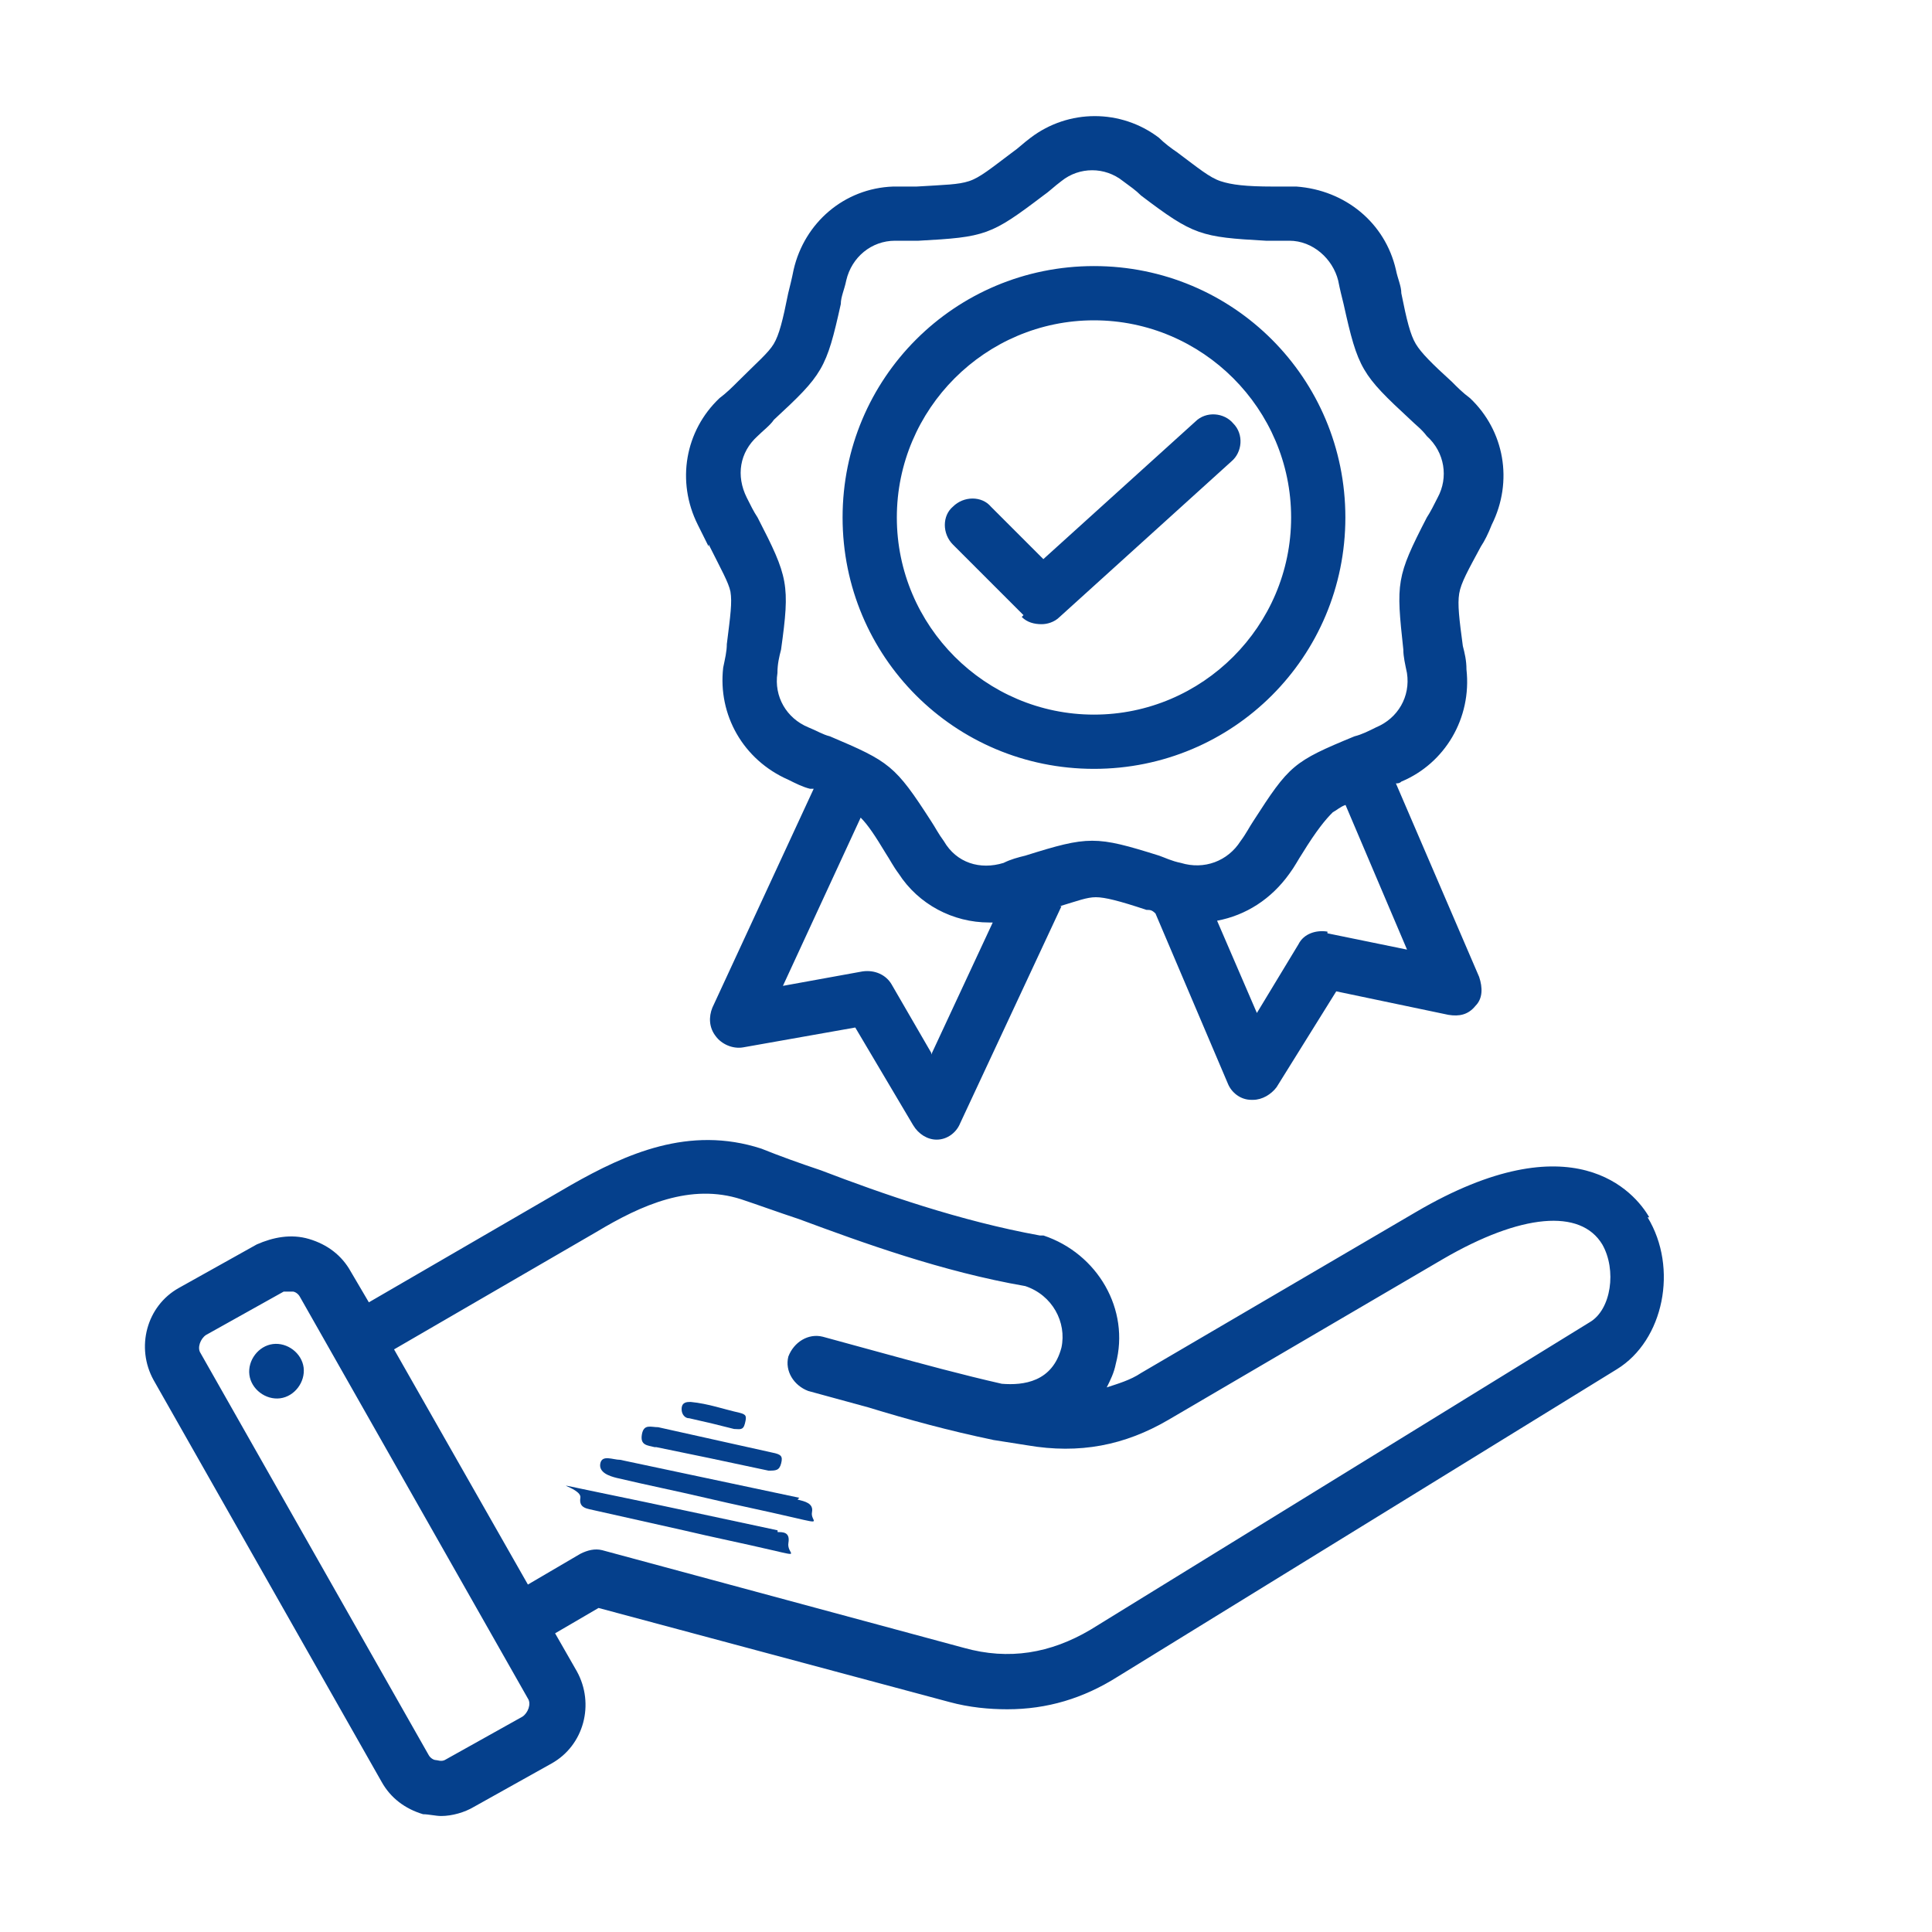 <svg viewBox="0 0 250 250" version="1.1" xmlns="http://www.w3.org/2000/svg" id="fi_9375453">
  
  <defs>
    <style>
      .st0 {
        fill: #05408c;
      }
    </style>
  </defs>
  <g id="Isolation_Mode">
    <g>
      <path d="M103.42,193.81l-23.17-4.91c-.94,0-2.34-.7-2.57.47s1.17,1.64,2.11,1.87c3.98.94,7.49,1.64,11.47,2.57h0c3.98.94,7.49,1.64,11.47,2.57s2.11.47,2.34-.7-.94-1.4-1.87-1.64l.23-.23Z" class="st0"></path>
      <path d="M100.61,198.02c-7.72-1.64-15.21-3.28-23.17-4.91s-2.11-.7-2.34.7.94,1.4,1.87,1.64l11.47,2.57h0c3.98.94,7.49,1.64,11.47,2.57s1.87.47,2.11-.94-.7-1.4-1.4-1.4h0v-.23Z" class="st0"></path>
      <path d="M84.93,187.26l6.79,1.4h0l7.72,1.64c.94,0,1.4,0,1.64-.94s0-1.17-1.17-1.4l-14.74-3.28c-.94,0-1.87-.47-2.11.94s.7,1.4,1.64,1.64h.23Z" class="st0"></path>
      <path d="M89.14,183.51l3.04.7h0l2.81.7c.7,0,1.17.23,1.4-.7s.23-1.17-.7-1.4c-2.11-.47-3.98-1.17-6.32-1.4-.47,0-1.17,0-1.17.94,0,.7.47,1.17.94,1.17h0Z" class="st0"></path>
    </g>
  </g>
  <path d="M213.42,157.53c-1.87-3.28-9.83-12.64-30.19-.7l-35.57,20.83c-1.4.94-3.04,1.4-4.45,1.87.47-.94.94-1.87,1.17-3.04,1.87-7.02-2.34-14.28-9.36-16.62h-.47c-10.3-1.87-20.36-5.38-28.32-8.43-2.81-.94-5.38-1.87-7.72-2.81-9.36-3.04-17.55.7-24.57,4.68l-26.21,15.21-2.34-3.98c-1.17-2.11-3.04-3.51-5.38-4.21s-4.68-.23-6.79.7l-10.06,5.62c-4.21,2.34-5.62,7.72-3.28,11.94l29.49,51.96c1.17,2.11,3.04,3.51,5.38,4.21.7,0,1.64.23,2.34.23,1.4,0,3.04-.47,4.21-1.17l10.06-5.62c4.21-2.34,5.62-7.72,3.28-11.94l-2.81-4.91,5.62-3.28,45.4,12.17c2.57.7,5.15.94,7.49.94,5.15,0,9.83-1.4,14.28-4.21l64.6-39.79c6.09-3.74,7.96-13.11,3.98-19.66h.23ZM67.61,222.13l-10.06,5.62c-.47.23-.94,0-1.17,0s-.7-.23-.94-.7l-29.49-51.96c-.47-.7,0-1.87.7-2.34l10.06-5.62h1.17c.23,0,.7.23.94.7l29.49,51.96c.47.7,0,1.87-.7,2.34h0ZM128.46,186.32l4.45.7c6.79,1.17,12.64,0,18.26-3.28l35.57-20.83c10.06-5.85,17.79-6.55,20.6-1.87,1.87,3.28,1.17,8.43-1.64,10.06l-64.6,39.79c-5.15,3.04-10.53,3.98-16.38,2.34l-46.81-12.64c-.94-.23-1.87,0-2.81.47l-6.79,3.98-17.32-30.43,26.21-15.21c5.85-3.51,12.17-6.32,18.72-4.21,2.11.7,4.68,1.64,7.49,2.57,8.19,3.04,18.49,6.79,29.26,8.66,3.51,1.17,5.38,4.68,4.68,7.96-1.17,4.45-4.91,4.91-7.72,4.68-5.15-1.17-10.3-2.57-15.45-3.98-2.57-.7-5.15-1.4-7.72-2.11-1.87-.47-3.74.7-4.45,2.57-.47,1.87.7,3.74,2.57,4.45,2.57.7,5.15,1.4,7.72,2.11,5.38,1.64,10.53,3.04,16.15,4.21M39.29,176.96c.23,1.87-1.17,3.74-3.04,3.98s-3.74-1.17-3.98-3.04,1.17-3.74,3.04-3.98,3.74,1.17,3.98,3.04ZM91.71,70.47c1.64,3.28,2.57,4.91,2.81,6.09.23,1.4,0,3.04-.47,6.79,0,.94-.23,1.87-.47,3.04-.7,6.09,2.57,11.94,8.43,14.51.94.47,1.87.94,2.81,1.17h.47l-13.11,28.32c-.47,1.17-.47,2.57.47,3.74.7.94,2.11,1.64,3.51,1.4l14.51-2.57,7.49,12.64c.7,1.17,1.87,1.87,3.04,1.87s0,0,0,0c1.4,0,2.57-.94,3.04-2.11l13.11-28.09h-.23c2.34-.7,3.51-1.17,4.68-1.17s3.04.47,6.55,1.64c.47,0,.7,0,1.17.47l9.36,22c.47,1.17,1.64,2.11,3.04,2.11h.23c1.17,0,2.34-.7,3.04-1.64l7.72-12.4,14.51,3.04c1.4.23,2.57,0,3.51-1.17.94-.94.94-2.34.47-3.74l-10.77-25.04c.23,0,.47,0,.7-.23,5.62-2.34,9.13-8.19,8.43-14.51,0-1.17-.23-2.11-.47-3.04-.47-3.51-.7-5.38-.47-6.79.23-1.4,1.17-3.04,2.81-6.09.47-.7.94-1.64,1.4-2.81,2.81-5.62,1.64-12.17-2.81-16.38-.94-.7-1.64-1.4-2.34-2.11-2.57-2.34-3.98-3.74-4.68-4.91s-1.17-3.04-1.87-6.55c0-.94-.47-1.87-.7-3.04-1.4-6.09-6.55-10.3-12.87-10.77h-3.04c-3.51,0-5.38-.23-6.79-.7s-2.81-1.64-5.62-3.74c-.7-.47-1.64-1.17-2.34-1.87-4.91-3.74-11.7-3.74-16.62,0-.94.7-1.64,1.4-2.34,1.87-2.81,2.11-4.21,3.28-5.62,3.74s-3.04.47-6.79.7h-3.04c-6.32.23-11.47,4.68-12.87,10.77-.23,1.17-.47,2.11-.7,3.04-.7,3.51-1.17,5.38-1.87,6.55s-2.11,2.34-4.68,4.91c-.7.7-1.4,1.4-2.34,2.11-4.45,4.21-5.62,10.77-2.81,16.38.47.94.94,1.87,1.4,2.81h0v-.23ZM120.5,136.23l-5.15-8.89c-.7-1.17-2.11-1.87-3.74-1.64l-10.3,1.87,10.06-21.77c.94.94,1.87,2.34,3.28,4.68.47.7.94,1.64,1.64,2.57,2.57,3.98,7.02,6.32,11.7,6.32s.23,0,.47,0l-7.96,17.09v-.23ZM171.76,120.55c-1.4-.23-3.04.23-3.74,1.64l-5.38,8.89-5.15-11.94c3.74-.7,7.02-2.81,9.36-6.09.7-.94,1.17-1.87,1.64-2.57,1.87-3.04,3.04-4.45,3.98-5.38.47-.23.94-.7,1.64-.94l7.96,18.72-10.3-2.11v-.23ZM98.03,56.43c.7-.7,1.64-1.4,2.11-2.11,6.32-5.85,6.79-6.55,8.66-14.98,0-.94.47-1.87.7-3.04.7-3.04,3.28-5.15,6.32-5.15h3.04c8.66-.47,9.36-.7,16.15-5.85.7-.47,1.4-1.17,2.34-1.87,1.17-.94,2.57-1.4,3.98-1.4s2.81.47,3.98,1.4c.94.7,1.64,1.17,2.34,1.87,6.79,5.15,7.72,5.38,16.15,5.85h3.04c3.04,0,5.62,2.34,6.32,5.15.23,1.17.47,2.11.7,3.04,1.87,8.43,2.34,9.13,8.66,14.98.7.7,1.4,1.17,2.11,2.11,2.34,2.11,2.81,5.38,1.4,7.96-.47.94-.94,1.87-1.4,2.57-3.98,7.72-3.98,8.43-3.04,17.09,0,.94.23,1.87.47,3.04.47,3.04-1.17,5.85-3.98,7.02-.94.47-1.87.94-2.81,1.17-7.96,3.28-8.43,3.74-13.11,11-.47.7-.94,1.64-1.64,2.57-1.64,2.57-4.68,3.74-7.72,2.81-1.17-.23-2.11-.7-2.81-.94-8.19-2.57-9.13-2.57-17.32,0-.94.23-1.87.47-2.81.94-3.04.94-6.09,0-7.72-2.81-.7-.94-1.17-1.87-1.64-2.57-4.68-7.26-5.38-7.72-13.11-11-.94-.23-1.64-.7-2.81-1.17-2.81-1.17-4.45-3.98-3.98-7.02,0-1.17.23-2.11.47-3.04,1.17-8.43.94-9.36-3.04-17.09-.47-.7-.94-1.64-1.4-2.57-1.4-2.81-.94-5.85,1.4-7.96h0ZM141.56,99.49c18.02,0,32.53-14.51,32.53-32.53s-14.51-32.53-32.53-32.53-32.53,14.51-32.53,32.53,14.51,32.53,32.53,32.53ZM141.56,41.45c14.04,0,25.51,11.47,25.51,25.51s-11.47,25.51-25.51,25.51-25.51-11.47-25.51-25.51,11.47-25.51,25.51-25.51ZM132.44,79.6l-9.13-9.13c-1.4-1.4-1.4-3.74,0-4.91,1.4-1.4,3.74-1.4,4.91,0l6.79,6.79,19.66-17.79c1.4-1.4,3.74-1.17,4.91.23,1.4,1.4,1.17,3.74-.23,4.91l-22.23,20.13c-.7.7-1.64.94-2.34.94-.94,0-1.87-.23-2.57-.94h0l.23-.23Z" class="st0"></path>
</svg>